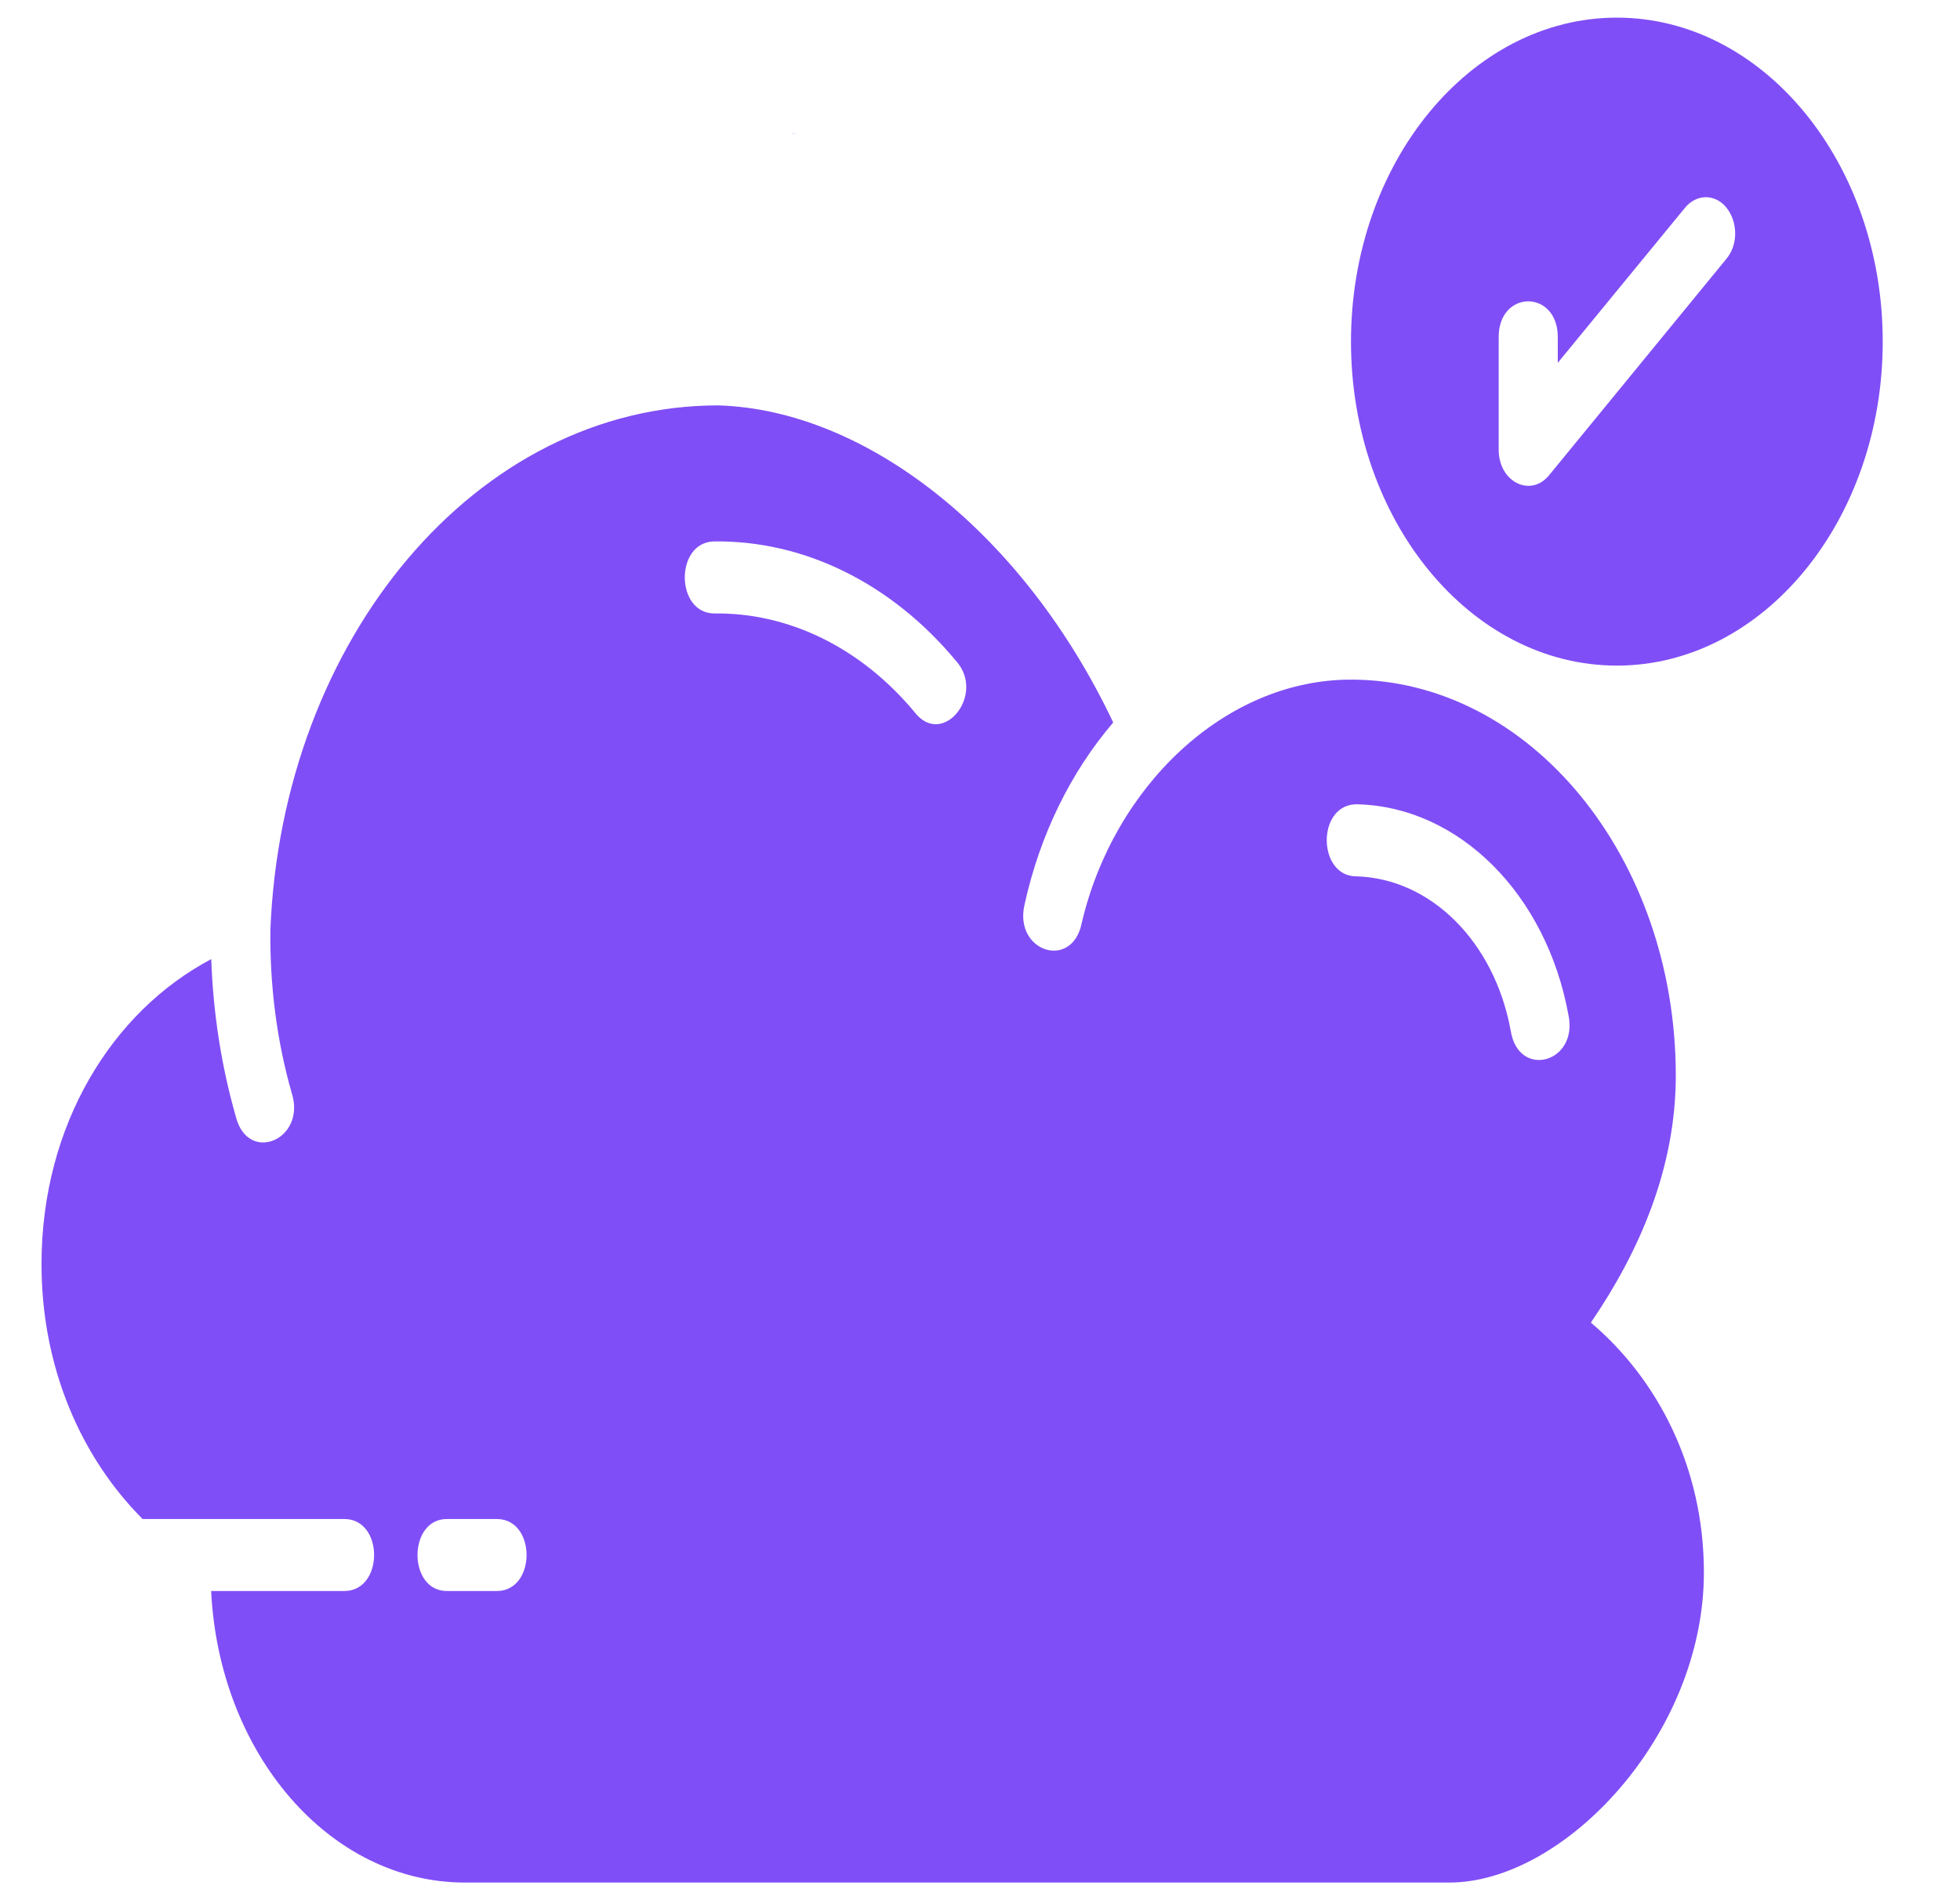 <svg width="33" height="32" viewBox="0 0 33 32" fill="none" xmlns="http://www.w3.org/2000/svg">
<g clip-path="url(#clip0_1631_3122)">
<path d="M13.312 2.244L13.411 2.258C13.379 2.249 13.346 2.245 13.312 2.244Z" fill="#804EF6"/>
<path d="M27.223 0.297C24.756 0.297 22.746 2.746 22.746 5.753C22.746 8.759 24.756 11.209 27.223 11.209C29.69 11.209 31.699 8.759 31.699 5.753C31.699 2.746 29.69 0.297 27.223 0.297ZM28.706 3.321C29.156 3.31 29.385 3.975 29.066 4.36L26.085 7.999C25.771 8.388 25.229 8.114 25.233 7.569V5.695C25.218 4.868 26.243 4.868 26.228 5.695V6.11L28.365 3.505C28.455 3.392 28.578 3.327 28.706 3.321ZM12.092 6.827C8.022 6.827 4.742 10.765 4.552 15.67C4.543 16.598 4.659 17.525 4.912 18.408C5.161 19.188 4.178 19.609 3.972 18.81C3.726 17.951 3.588 17.055 3.557 16.152C1.893 17.029 0.699 18.94 0.699 21.289C0.699 23.042 1.373 24.55 2.401 25.581H5.812C6.461 25.597 6.461 26.776 5.812 26.793H3.555C3.688 29.531 5.548 31.703 7.828 31.703H24.402C26.331 31.703 28.688 29.222 28.688 26.481C28.688 24.703 27.9 23.216 26.785 22.273C27.599 21.082 28.214 19.679 28.215 18.115C28.215 14.441 25.761 11.445 22.746 11.445C20.62 11.445 18.747 13.251 18.212 15.548C18.048 16.345 17.066 16.024 17.25 15.234C17.509 14.055 18.031 12.999 18.743 12.167C17.232 8.978 14.584 6.902 12.092 6.827ZM12.011 9.118C13.537 9.095 15.008 9.822 16.095 11.128C16.607 11.694 15.869 12.607 15.397 11.991C14.499 10.912 13.284 10.313 12.022 10.331C11.373 10.322 11.362 9.145 12.011 9.118ZM22.812 13.545C22.829 13.544 22.846 13.544 22.864 13.545C24.57 13.594 26.035 15.059 26.407 17.09C26.579 17.9 25.562 18.177 25.435 17.354C25.161 15.861 24.092 14.794 22.837 14.758C22.189 14.76 22.164 13.583 22.812 13.545ZM7.538 25.581H8.379C9.028 25.597 9.028 26.776 8.379 26.793H7.538C6.86 26.812 6.86 25.563 7.538 25.581Z" fill="#804EF6"/>
</g>
<defs>
<clipPath id="clip0_1631_3122">
<rect width="32" height="32" fill="white" transform="translate(0.199)"/>
</clipPath>
</defs>
</svg>
